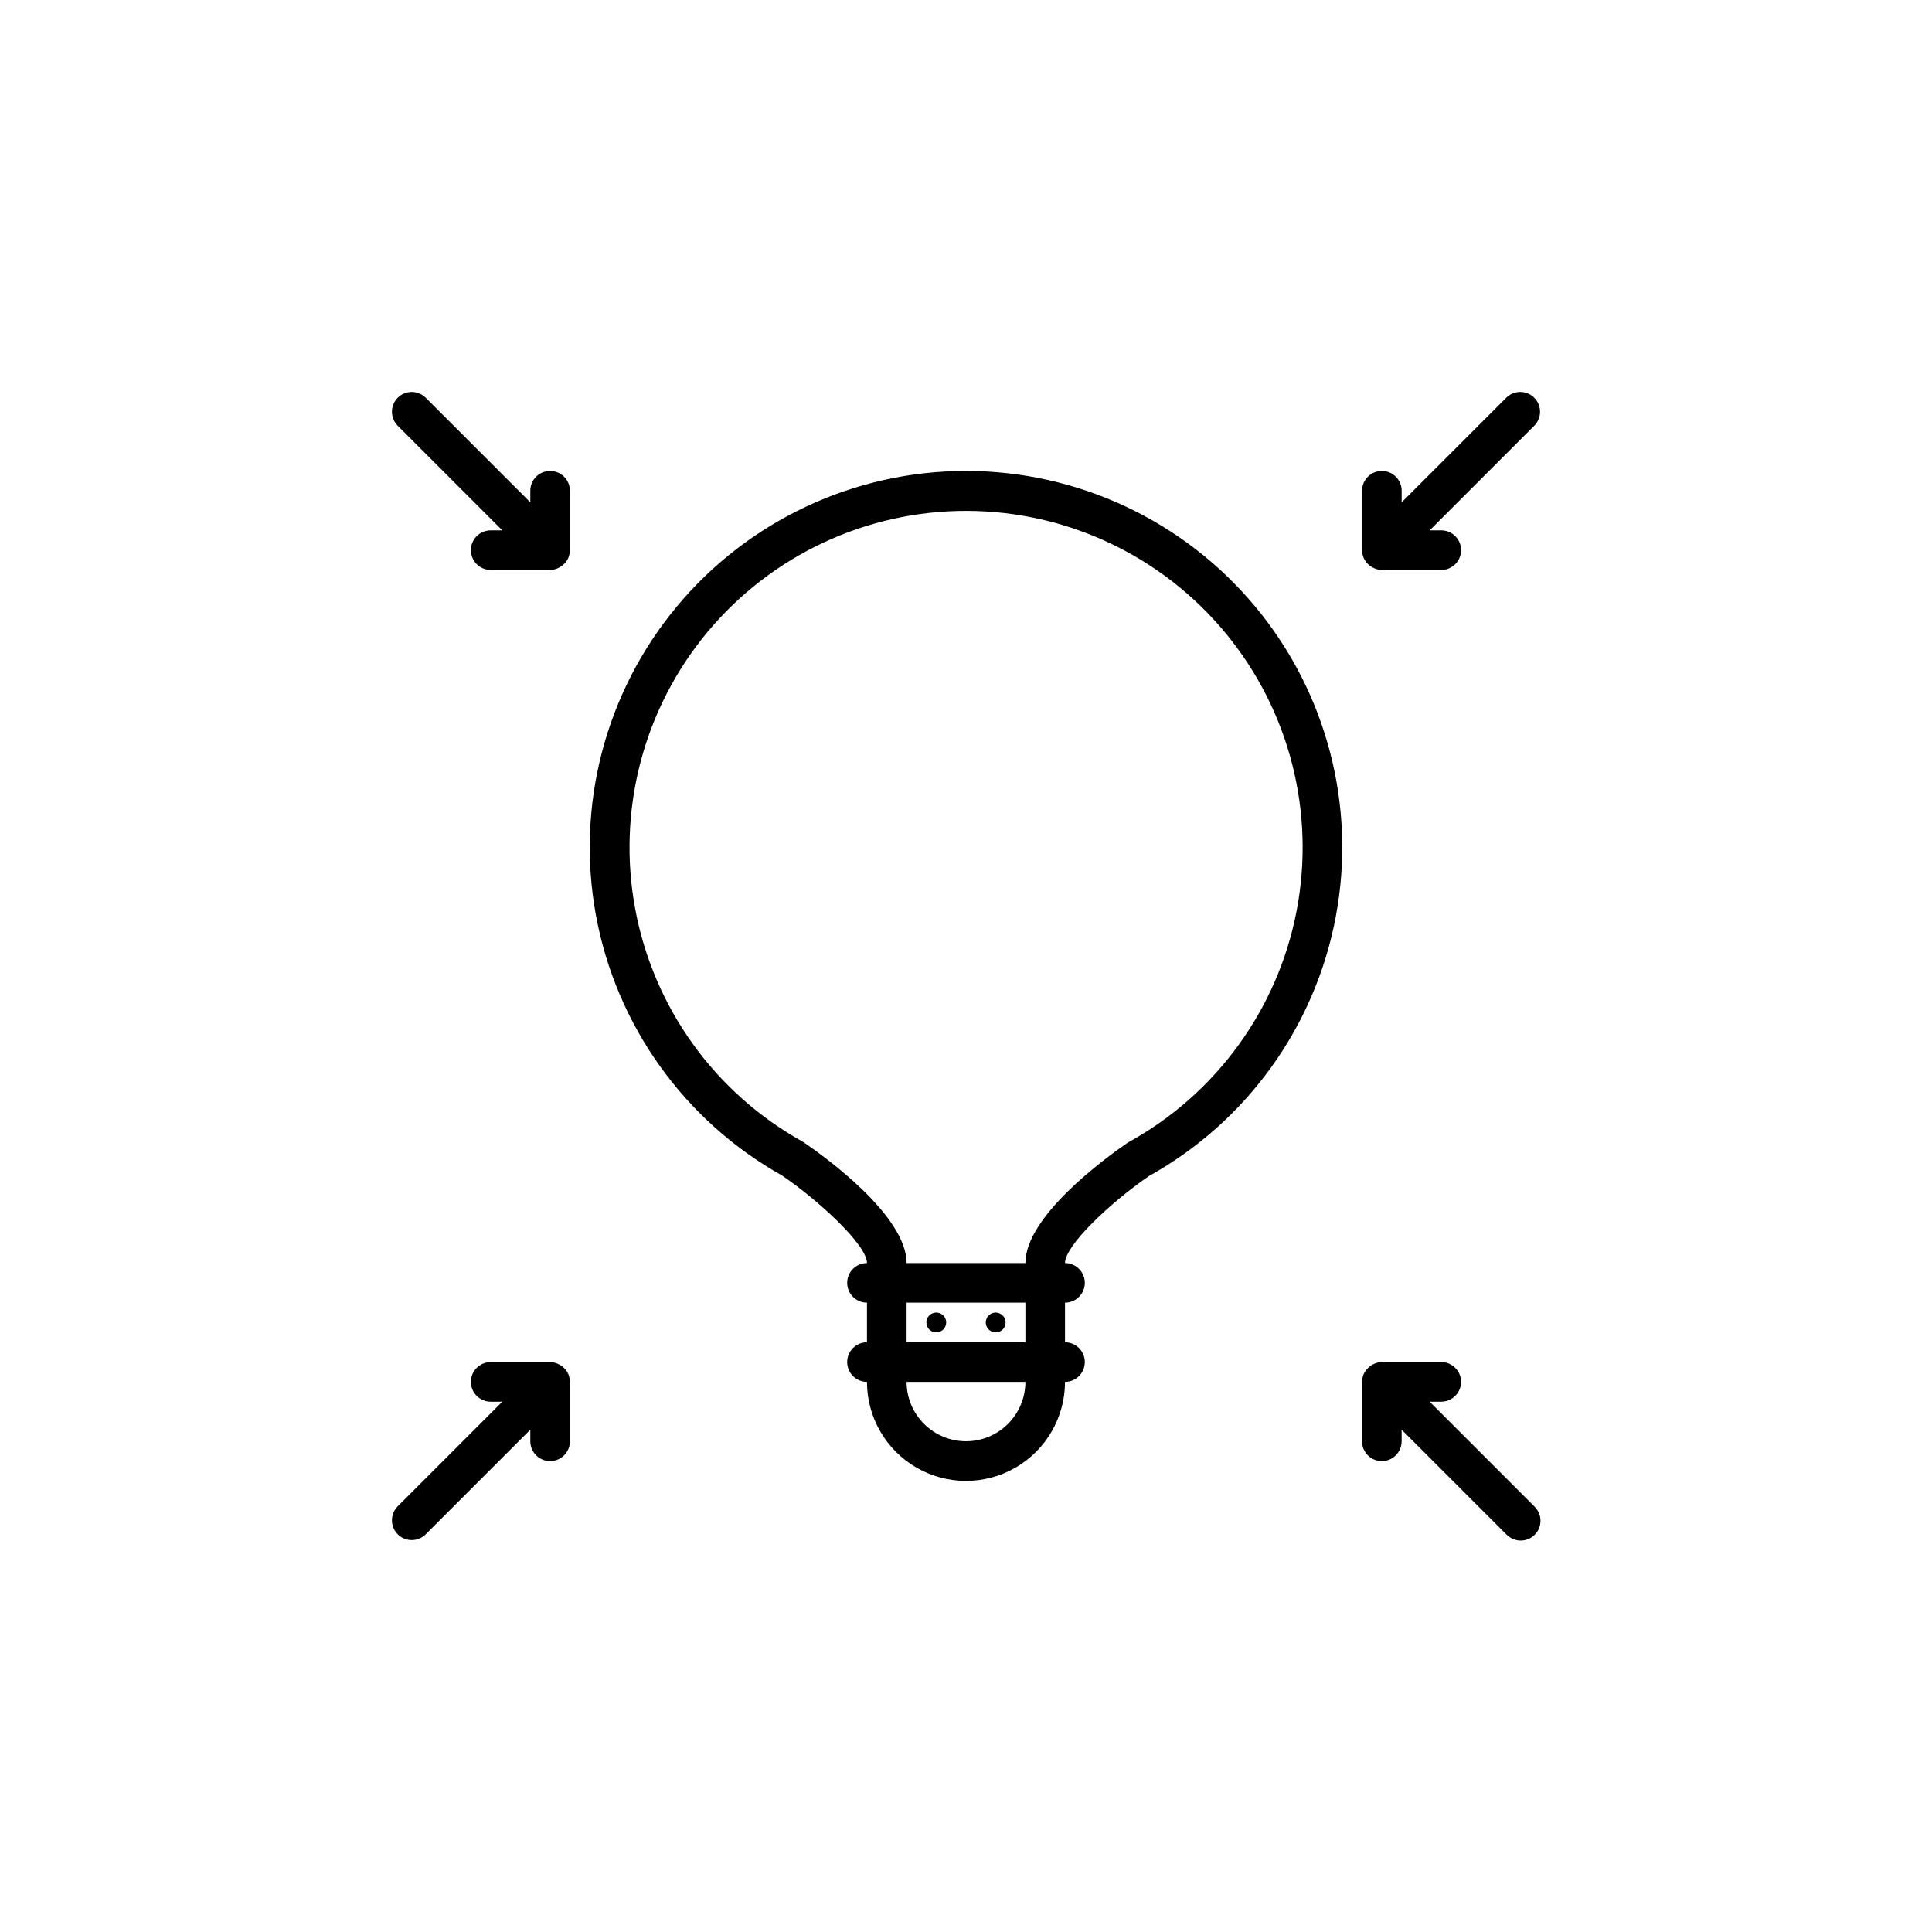 <?xml version="1.0" encoding="UTF-8"?>
<!-- Uploaded to: ICON Repo, www.svgrepo.com, Generator: ICON Repo Mixer Tools -->
<svg fill="#000000" width="800px" height="800px" version="1.1" viewBox="144 144 512 512" xmlns="http://www.w3.org/2000/svg">
 <path d="m400 268.8c-29.625 0.004-57.711 13.18-76.656 35.949-18.941 22.773-26.781 52.789-21.395 81.918 5.387 29.129 23.445 54.352 49.281 68.844h0.004c9.402 6.391 22.523 18.312 22.523 23.211-2.898 0-5.246 2.352-5.246 5.246 0 2.898 2.348 5.25 5.246 5.25v10.496c-2.898 0-5.246 2.348-5.246 5.246 0 2.898 2.348 5.25 5.246 5.25 0 9.375 5 18.035 13.121 22.723 8.117 4.688 18.121 4.688 26.238 0 8.121-4.688 13.121-13.348 13.121-22.723 2.898 0 5.25-2.352 5.25-5.25 0-2.898-2.352-5.246-5.25-5.246v-10.496c2.898 0 5.25-2.352 5.25-5.25 0-2.894-2.352-5.246-5.25-5.246 0-4.617 11.691-15.766 22.188-23.02 25.93-14.414 44.102-39.621 49.574-68.781 5.473-29.156-2.32-59.238-21.266-82.07-18.941-22.832-47.066-36.047-76.734-36.051zm0 257.15c-4.176-0.004-8.176-1.664-11.129-4.613-2.953-2.953-4.613-6.953-4.617-11.129h31.488c-0.004 4.176-1.664 8.176-4.617 11.129-2.949 2.949-6.953 4.609-11.125 4.613zm15.742-26.238h-31.488v-10.496h31.488zm27.152-52.922c-6.371 4.383-27.152 19.629-27.152 31.93h-31.488c0-12.586-21.797-28.242-26.863-31.715-0.223-0.176-0.457-0.332-0.703-0.473-23.219-12.906-39.477-35.488-44.344-61.605-4.871-26.113 2.152-53.039 19.156-73.445 17.008-20.41 42.223-32.176 68.789-32.098 26.562 0.082 51.711 11.996 68.594 32.504 16.883 20.508 23.746 47.477 18.723 73.562-5.027 26.082-21.418 48.57-44.711 61.34zm62.102-156.81c0-0.062-0.039-0.117-0.039-0.188v-15.742c0-2.898 2.352-5.25 5.25-5.25 2.898 0 5.246 2.352 5.246 5.25v3.074l27.777-27.777h0.004c2.059-1.988 5.332-1.961 7.356 0.062 2.023 2.027 2.051 5.301 0.062 7.359l-27.777 27.777h3.074c2.898 0 5.25 2.348 5.25 5.246 0 2.898-2.352 5.25-5.25 5.25h-15.742c-0.629-0.012-1.25-0.137-1.832-0.367-0.172-0.07-0.336-0.148-0.5-0.238-1.074-0.52-1.93-1.398-2.43-2.484-0.023-0.047-0.059-0.086-0.078-0.133l-0.008-0.012v-0.004c-0.23-0.578-0.352-1.195-0.363-1.82zm-209.96-15.93v15.742c0 0.066-0.035 0.121-0.039 0.191-0.012 0.621-0.133 1.238-0.363 1.82l-0.008 0.012c-0.023 0.051-0.062 0.09-0.082 0.137-0.234 0.512-0.547 0.977-0.934 1.387-0.441 0.434-0.945 0.801-1.492 1.098-0.16 0.086-0.328 0.164-0.496 0.234-0.586 0.234-1.207 0.359-1.836 0.371h-15.742c-2.898 0-5.25-2.352-5.25-5.25 0-2.898 2.352-5.246 5.25-5.246h3.074l-27.777-27.777c-1.988-2.059-1.961-5.332 0.062-7.359 2.027-2.023 5.301-2.051 7.359-0.062l27.777 27.777v-3.074c0-2.898 2.348-5.25 5.246-5.25 2.898 0 5.25 2.352 5.25 5.25zm255.61 269.19c1.012 0.977 1.59 2.32 1.602 3.727 0.012 1.41-0.539 2.762-1.535 3.758s-2.348 1.547-3.758 1.535c-1.406-0.012-2.75-0.59-3.727-1.602l-27.781-27.777v3.074c0 2.898-2.348 5.25-5.246 5.25-2.898 0-5.25-2.352-5.25-5.25v-15.742c0-0.066 0.035-0.125 0.039-0.191 0.012-0.621 0.133-1.238 0.363-1.816l0.008-0.012c0.02-0.051 0.059-0.086 0.082-0.137v-0.004c0.516-1.07 1.367-1.941 2.426-2.481 0.16-0.09 0.328-0.168 0.5-0.238 0.582-0.234 1.203-0.359 1.832-0.371h15.742c2.898 0 5.25 2.352 5.25 5.25 0 2.898-2.352 5.246-5.25 5.246h-3.074zm-255.65-33.219c0.004 0.066 0.039 0.121 0.039 0.191v15.742c0 2.898-2.352 5.25-5.25 5.25-2.898 0-5.246-2.352-5.246-5.25v-3.074l-27.777 27.777c-2.059 1.988-5.332 1.961-7.359-0.062-2.023-2.023-2.051-5.297-0.062-7.356l27.777-27.781h-3.074c-2.898 0-5.25-2.348-5.25-5.246 0-2.898 2.352-5.25 5.25-5.25h15.742c0.629 0.012 1.25 0.137 1.832 0.371 0.172 0.066 0.34 0.148 0.5 0.234 1.07 0.523 1.93 1.398 2.426 2.481 0.023 0.051 0.062 0.09 0.086 0.141l0.008 0.012h-0.004c0.23 0.582 0.352 1.199 0.363 1.82zm95.242-17.383v0.004c0.742-0.762 1.867-1.004 2.852-0.613 0.988 0.391 1.641 1.34 1.656 2.398 0.016 1.062-0.609 2.027-1.582 2.449-0.977 0.422-2.106 0.215-2.867-0.523-0.5-0.488-0.789-1.148-0.797-1.848-0.012-0.695 0.254-1.367 0.738-1.863zm15.801 3.711v0.004c-0.762-0.742-1.004-1.867-0.613-2.852 0.395-0.988 1.34-1.641 2.402-1.656 1.059-0.016 2.027 0.609 2.449 1.582 0.418 0.977 0.211 2.106-0.527 2.867-1.008 1.039-2.672 1.066-3.711 0.059z"/>
</svg>